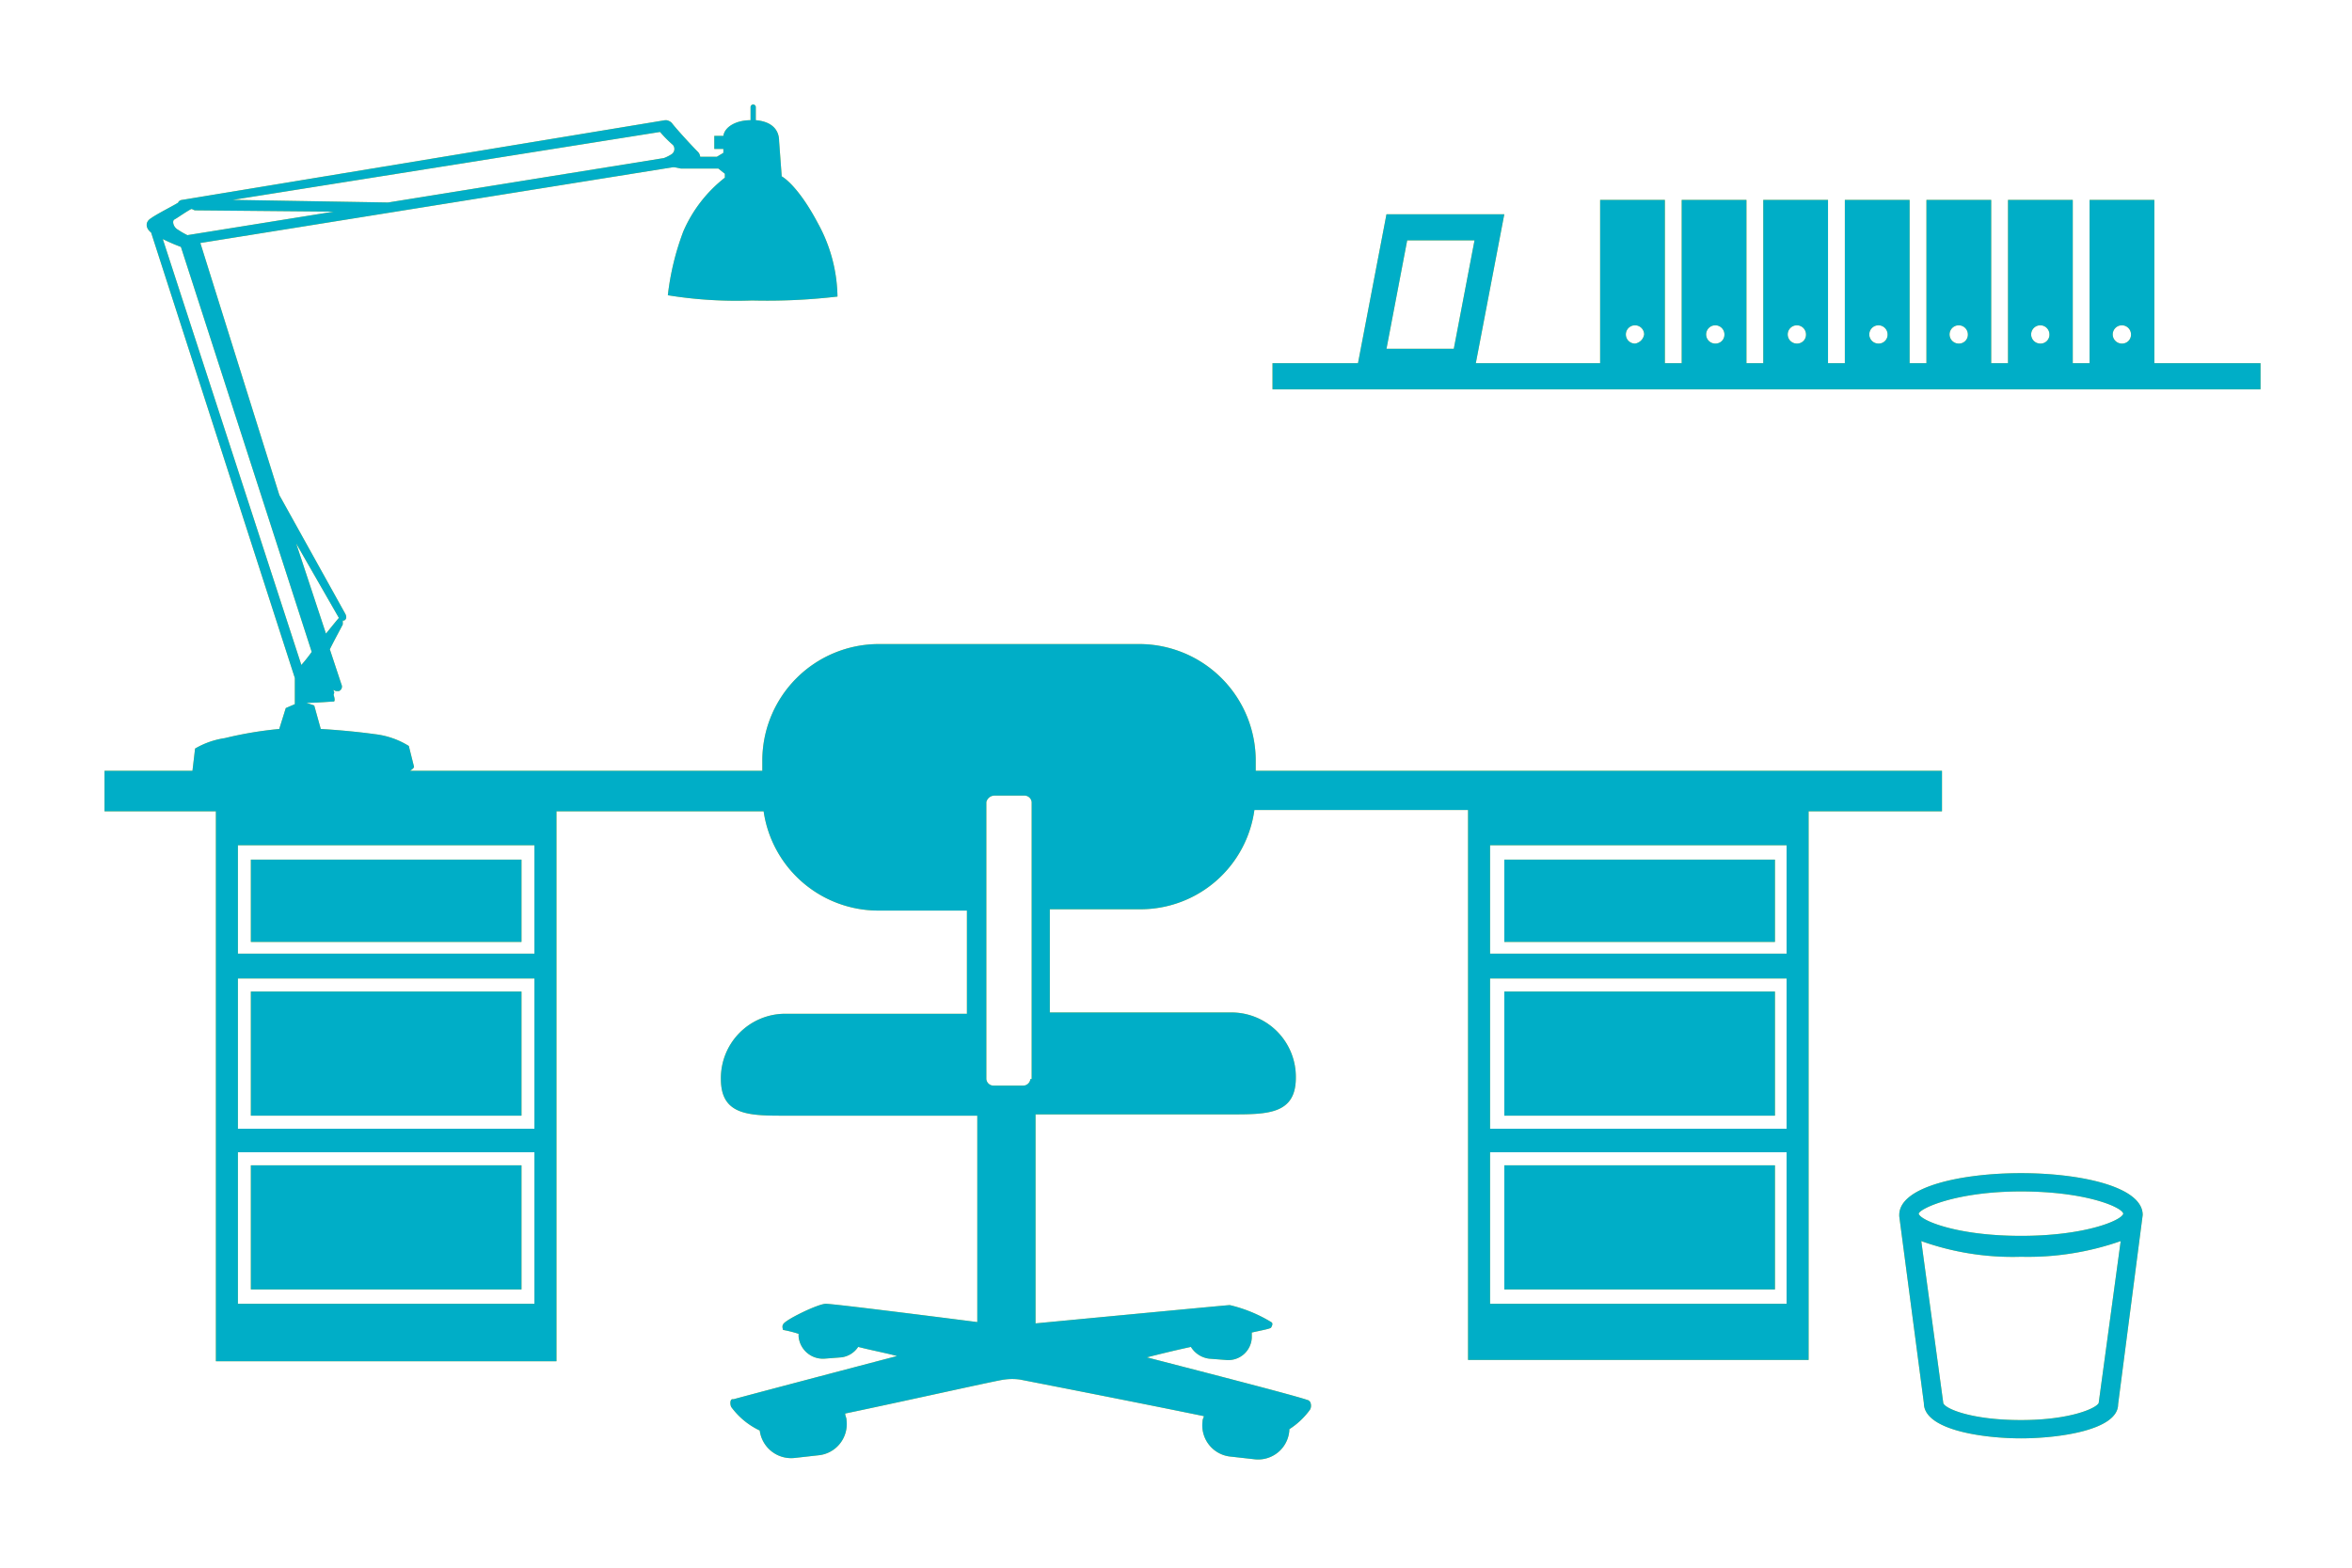 <svg xmlns="http://www.w3.org/2000/svg" xmlns:xlink="http://www.w3.org/1999/xlink" viewBox="0 0 180 120">
  <defs>
    <style>
      .cls-1 {
        clip-path: url(#clip-office_blue);
      }

      .cls-2 {
        fill: #f8c631;
      }

      .cls-3 {
        fill: #00aec7;
      }

      .cls-4 {
        fill: #fff;
      }
    </style>
    <clipPath id="clip-office_blue">
      <rect width="180" height="120"/>
    </clipPath>
  </defs>
  <g id="office_blue" data-name="office blue" class="cls-1">
    <rect class="cls-4" width="180" height="120"/>
    <g id="Group_5" data-name="Group 5" transform="translate(8 8)">
      <g id="Group_1" data-name="Group 1" transform="translate(107.126 57.8)">
        <rect id="Rectangle_1" data-name="Rectangle 1" class="cls-2" width="20.712" height="6.3"/>
        <rect id="Rectangle_2" data-name="Rectangle 2" class="cls-2" width="20.712" height="9.5" transform="translate(0 10.1)"/>
        <rect id="Rectangle_3" data-name="Rectangle 3" class="cls-2" width="20.712" height="9.5" transform="translate(0 23.4)"/>
      </g>
      <path id="Path_1" data-name="Path 1" class="cls-2" d="M157.231,85c0-2.2-4.856-3.2-9.315-3.2s-9.315,1-9.315,3.2v.1h0l1.883,14.3c0,2.1,4.658,2.7,7.432,2.7s7.432-.6,7.432-2.6L157.231,85Zm-9.315-1.8c4.955,0,7.73,1.2,7.829,1.7-.1.5-2.874,1.7-7.829,1.7s-7.73-1.2-7.829-1.7C140.186,84.5,142.96,83.2,147.915,83.2Zm5.946,16.2c-.2.4-2.18,1.3-5.946,1.3-3.865,0-5.847-.9-5.946-1.3L140.285,87a20.731,20.731,0,0,0,7.631,1.2,21.473,21.473,0,0,0,7.631-1.2Z" transform="translate(-1.249)"/>
      <path id="Path_2" data-name="Path 2" class="cls-2" d="M157.686,19.7V7.3h-4.955V19.8h-1.288V7.3h-4.955V19.8H145.2V7.3h-4.955V19.8h-1.288V7.3H134V19.8h-1.288V7.3h-4.955V19.8H126.47V7.3h-4.955V19.8h-1.288V7.3h-4.955V19.8h-9.514l2.18-11.4H98.921l-2.18,11.4H90.2v2h75.613v-2h-8.126Zm-57.18-9.3h5.153l-1.586,8.3H98.921Zm17.441,7.9a.7.7,0,1,1,.694-.7A.838.838,0,0,1,117.948,18.3Zm6.144,0a.7.7,0,1,1,.694-.7A.68.68,0,0,1,124.092,18.3Zm6.243,0a.7.7,0,1,1,.694-.7A.68.68,0,0,1,130.335,18.3Zm6.243,0a.7.7,0,1,1,.694-.7A.68.68,0,0,1,136.578,18.3Zm6.144,0a.7.7,0,1,1,.694-.7A.68.68,0,0,1,142.723,18.3Zm6.243,0a.7.7,0,1,1,.694-.7A.68.68,0,0,1,148.966,18.3Zm6.243,0a.7.7,0,1,1,.694-.7A.68.68,0,0,1,155.209,18.3Z" transform="translate(-0.813)"/>
      <rect id="Rectangle_4" data-name="Rectangle 4" class="cls-2" width="20.712" height="9.5" transform="translate(11.198 81.2)"/>
      <rect id="Rectangle_5" data-name="Rectangle 5" class="cls-2" width="20.712" height="9.5" transform="translate(11.198 67.9)"/>
      <g id="Group_2" data-name="Group 2" transform="translate(0 0)">
        <path id="Path_3" data-name="Path 3" class="cls-2" d="M88.1,51v-.7a8.922,8.922,0,0,0-8.919-9H59.261a8.922,8.922,0,0,0-8.919,9V51H23.387c.3-.2.3-.3.3-.3l-.4-1.6a6.279,6.279,0,0,0-2.577-.9c-2.18-.3-4.162-.4-4.162-.4l-.5-1.8-.595-.2c.793,0,1.883-.1,2.081-.1.1,0,.1-.2,0-.5,0-.1.1-.2,0-.3v-.1a.362.362,0,0,0,.3.1h.1a.366.366,0,0,0,.2-.5l-.892-2.7c.4-.8.892-1.7.991-1.9v-.3h.1c.2-.1.2-.3.1-.5l-5.054-9.1L7.333,10.6,43.5,4.8h.1l.5.1h2.874l.5.4v.3A10.516,10.516,0,0,0,44.3,9.7a20.233,20.233,0,0,0-1.189,4.9,32.862,32.862,0,0,0,6.441.4,46.213,46.213,0,0,0,6.541-.3A11.95,11.95,0,0,0,54.6,9.1c-1.586-3-2.775-3.6-2.775-3.6l-.2-2.7c0-.9-.595-1.5-1.784-1.6V.2a.2.2,0,1,0-.4,0v1c-1.09,0-1.982.5-2.081,1.2h-.694v1h.694v.3l-.5.3H45.586a.622.622,0,0,0-.2-.4c-.5-.5-1.685-1.8-1.982-2.2a.749.749,0,0,0-.4-.2h-.1L5.946,7.3c-.1,0-.3.1-.3.2-.1.1-1.685.9-2.081,1.2-.5.3-.4.8,0,1.1l11,34.1v2l-.694.3-.5,1.6a28.984,28.984,0,0,0-4.162.7,6.3,6.3,0,0,0-2.279.8l-.2,1.7H0v3.1H8.523V96.2H34.586V54.1H50.441a8.875,8.875,0,0,0,8.721,7.6H66v7.9H52.126a4.929,4.929,0,0,0-4.955,5c0,2.8,2.18,2.8,4.955,2.8H66.793V93.2s-10.9-1.4-11.595-1.4c-.595,0-3.27,1.3-3.27,1.6-.1.1,0,.4,0,.4a8.841,8.841,0,0,1,1.189.3v.2A1.871,1.871,0,0,0,55.1,96l1.288-.1a1.808,1.808,0,0,0,1.288-.8c1.189.3,2.279.5,2.973.7-2.676.7-11.793,3.1-12.486,3.3h-.1c-.2,0-.2.4-.1.6a5.736,5.736,0,0,0,2.18,1.8,2.428,2.428,0,0,0,2.676,2.1l1.784-.2a2.4,2.4,0,0,0,2.18-2.7c0-.2-.1-.3-.1-.5,5.252-1.1,11.892-2.6,12.189-2.6a4.276,4.276,0,0,1,1.189,0s8.225,1.6,14.072,2.8c0,.1-.1.2-.1.4a2.4,2.4,0,0,0,2.18,2.7l1.784.2a2.394,2.394,0,0,0,2.676-2.2v-.1a5.824,5.824,0,0,0,1.586-1.5.643.643,0,0,0,0-.6h0l-.1-.1c-.694-.3-9.712-2.6-12.387-3.3.793-.2,1.982-.5,3.369-.8a1.926,1.926,0,0,0,1.387.9l1.288.1A1.8,1.8,0,0,0,87.8,94.4V94c.892-.2,1.486-.3,1.486-.4,0,0,.2-.3,0-.4a10.886,10.886,0,0,0-3.171-1.3c-.2,0-14.865,1.4-14.865,1.4v-16H86.216c2.775,0,4.955,0,4.955-2.8a4.929,4.929,0,0,0-4.955-5H72.342V61.6h6.937A8.8,8.8,0,0,0,88,54h16.351V96.1h26.063v-42h10.207V51ZM17.937,39.3h0c-.1.1-.5.6-.991,1.2l-2.279-6.9ZM42.514,2.1a9.28,9.28,0,0,0,.991,1,.485.485,0,0,1-.1.7,3.288,3.288,0,0,1-.595.3L21.7,7.5,9.811,7.3ZM5.351,8.8c.2-.1.892-.6,1.288-.8.1,0,.2.1.3.1l10.6.1L6.342,10a5.671,5.671,0,0,1-.694-.4C5.252,9.4,5.153,8.9,5.351,8.8Zm-.892,1.5a14.47,14.47,0,0,0,1.387.6l10.009,31a11.468,11.468,0,0,1-.793,1ZM32.9,91.8H10.207V80.2H32.9Zm0-13.4H10.207V66.9H32.9Zm0-13.4H10.207V56.7H32.9Zm37.955,9.6a.559.559,0,0,1-.595.5h-2.18a.556.556,0,0,1-.595-.5V53.4a.644.644,0,0,1,.595-.5H70.36a.556.556,0,0,1,.595.5V74.6ZM128.73,91.8H106.036V80.2H128.73Zm0-13.4H106.036V66.9H128.73Zm0-13.4H106.036V56.7H128.73Z" transform="translate(0 0)"/>
        <rect id="Rectangle_6" data-name="Rectangle 6" class="cls-2" width="20.712" height="6.3" transform="translate(11.198 57.8)"/>
      </g>
      <g id="Group_3" data-name="Group 3" transform="translate(107.126 57.8)">
        <rect id="Rectangle_7" data-name="Rectangle 7" class="cls-3" width="20.712" height="6.3"/>
        <rect id="Rectangle_8" data-name="Rectangle 8" class="cls-3" width="20.712" height="9.5" transform="translate(0 10.1)"/>
        <rect id="Rectangle_9" data-name="Rectangle 9" class="cls-3" width="20.712" height="9.5" transform="translate(0 23.4)"/>
      </g>
      <path id="Path_4" data-name="Path 4" class="cls-3" d="M157.231,85c0-2.2-4.856-3.2-9.315-3.2s-9.315,1-9.315,3.2v.1h0l1.883,14.3c0,2.1,4.658,2.7,7.432,2.7s7.432-.6,7.432-2.6L157.231,85Zm-9.315-1.8c4.955,0,7.73,1.2,7.829,1.7-.1.5-2.874,1.7-7.829,1.7s-7.73-1.2-7.829-1.7C140.186,84.5,142.96,83.2,147.915,83.2Zm5.946,16.2c-.2.4-2.18,1.3-5.946,1.3-3.865,0-5.847-.9-5.946-1.3L140.285,87a20.731,20.731,0,0,0,7.631,1.2,21.473,21.473,0,0,0,7.631-1.2Z" transform="translate(-1.249)"/>
      <path id="Path_5" data-name="Path 5" class="cls-3" d="M157.686,19.7V7.3h-4.955V19.8h-1.288V7.3h-4.955V19.8H145.2V7.3h-4.955V19.8h-1.288V7.3H134V19.8h-1.288V7.3h-4.955V19.8H126.47V7.3h-4.955V19.8h-1.288V7.3h-4.955V19.8h-9.514l2.18-11.4H98.921l-2.18,11.4H90.2v2h75.613v-2h-8.126Zm-57.18-9.3h5.153l-1.586,8.3H98.921Zm17.441,7.9a.7.7,0,1,1,.694-.7A.838.838,0,0,1,117.948,18.3Zm6.144,0a.7.7,0,1,1,.694-.7A.68.68,0,0,1,124.092,18.3Zm6.243,0a.7.7,0,1,1,.694-.7A.68.68,0,0,1,130.335,18.3Zm6.243,0a.7.7,0,1,1,.694-.7A.68.68,0,0,1,136.578,18.3Zm6.144,0a.7.7,0,1,1,.694-.7A.68.68,0,0,1,142.723,18.3Zm6.243,0a.7.7,0,1,1,.694-.7A.68.68,0,0,1,148.966,18.3Zm6.243,0a.7.7,0,1,1,.694-.7A.68.68,0,0,1,155.209,18.3Z" transform="translate(-0.813)"/>
      <rect id="Rectangle_10" data-name="Rectangle 10" class="cls-3" width="20.712" height="9.5" transform="translate(11.198 81.2)"/>
      <rect id="Rectangle_11" data-name="Rectangle 11" class="cls-3" width="20.712" height="9.5" transform="translate(11.198 67.9)"/>
      <g id="Group_4" data-name="Group 4" transform="translate(0 0)">
        <path id="Path_6" data-name="Path 6" class="cls-3" d="M88.1,51v-.7a8.922,8.922,0,0,0-8.919-9H59.261a8.922,8.922,0,0,0-8.919,9V51H23.387c.3-.2.3-.3.3-.3l-.4-1.6a6.279,6.279,0,0,0-2.577-.9c-2.18-.3-4.162-.4-4.162-.4l-.5-1.8-.595-.2c.793,0,1.883-.1,2.081-.1.1,0,.1-.2,0-.5,0-.1.1-.2,0-.3v-.1a.362.362,0,0,0,.3.1h.1a.366.366,0,0,0,.2-.5l-.892-2.7c.4-.8.892-1.7.991-1.9v-.3h.1c.2-.1.2-.3.1-.5l-5.054-9.1L7.333,10.6,43.5,4.8h.1l.5.1h2.874l.5.4v.3A10.516,10.516,0,0,0,44.3,9.7a20.233,20.233,0,0,0-1.189,4.9,32.862,32.862,0,0,0,6.441.4,46.213,46.213,0,0,0,6.541-.3A11.95,11.95,0,0,0,54.6,9.1c-1.586-3-2.775-3.6-2.775-3.6l-.2-2.7c0-.9-.595-1.5-1.784-1.6V.2a.2.2,0,1,0-.4,0v1c-1.09,0-1.982.5-2.081,1.2h-.694v1h.694v.3l-.5.3H45.586a.622.622,0,0,0-.2-.4c-.5-.5-1.685-1.8-1.982-2.2a.749.749,0,0,0-.4-.2h-.1L5.946,7.3c-.1,0-.3.1-.3.2-.1.1-1.685.9-2.081,1.2-.5.3-.4.8,0,1.1l11,34.1v2l-.694.3-.5,1.6a28.984,28.984,0,0,0-4.162.7,6.3,6.3,0,0,0-2.279.8l-.2,1.7H0v3.1H8.523V96.2H34.586V54.1H50.441a8.875,8.875,0,0,0,8.721,7.6H66v7.9H52.126a4.929,4.929,0,0,0-4.955,5c0,2.8,2.18,2.8,4.955,2.8H66.793V93.2s-10.9-1.4-11.595-1.4c-.595,0-3.27,1.3-3.27,1.6-.1.1,0,.4,0,.4a8.841,8.841,0,0,1,1.189.3v.2A1.871,1.871,0,0,0,55.1,96l1.288-.1a1.808,1.808,0,0,0,1.288-.8c1.189.3,2.279.5,2.973.7-2.676.7-11.793,3.1-12.486,3.3h-.1c-.2,0-.2.4-.1.6a5.736,5.736,0,0,0,2.18,1.8,2.428,2.428,0,0,0,2.676,2.1l1.784-.2a2.4,2.4,0,0,0,2.18-2.7c0-.2-.1-.3-.1-.5,5.252-1.1,11.892-2.6,12.189-2.6a4.276,4.276,0,0,1,1.189,0s8.225,1.6,14.072,2.8c0,.1-.1.2-.1.4a2.4,2.4,0,0,0,2.18,2.7l1.784.2a2.394,2.394,0,0,0,2.676-2.2v-.1a5.824,5.824,0,0,0,1.586-1.5.643.643,0,0,0,0-.6h0l-.1-.1c-.694-.3-9.712-2.6-12.387-3.3.793-.2,1.982-.5,3.369-.8a1.926,1.926,0,0,0,1.387.9l1.288.1A1.8,1.8,0,0,0,87.8,94.4V94c.892-.2,1.486-.3,1.486-.4,0,0,.2-.3,0-.4a10.886,10.886,0,0,0-3.171-1.3c-.2,0-14.865,1.4-14.865,1.4v-16H86.216c2.775,0,4.955,0,4.955-2.8a4.929,4.929,0,0,0-4.955-5H72.342V61.6h6.937A8.8,8.8,0,0,0,88,54h16.351V96.1h26.063v-42h10.207V51ZM17.937,39.3h0c-.1.1-.5.6-.991,1.2l-2.279-6.9ZM42.514,2.1a9.28,9.28,0,0,0,.991,1,.485.485,0,0,1-.1.7,3.288,3.288,0,0,1-.595.3L21.7,7.5,9.811,7.3ZM5.351,8.8c.2-.1.892-.6,1.288-.8.1,0,.2.1.3.1l10.6.1L6.342,10a5.671,5.671,0,0,1-.694-.4C5.252,9.4,5.153,8.9,5.351,8.8Zm-.892,1.5a14.47,14.47,0,0,0,1.387.6l10.009,31a11.468,11.468,0,0,1-.793,1ZM32.9,91.8H10.207V80.2H32.9Zm0-13.4H10.207V66.9H32.9Zm0-13.4H10.207V56.7H32.9Zm37.955,9.6a.559.559,0,0,1-.595.5h-2.18a.556.556,0,0,1-.595-.5V53.4a.644.644,0,0,1,.595-.5H70.36a.556.556,0,0,1,.595.5V74.6ZM128.73,91.8H106.036V80.2H128.73Zm0-13.4H106.036V66.9H128.73Zm0-13.4H106.036V56.7H128.73Z" transform="translate(0 0)"/>
        <rect id="Rectangle_12" data-name="Rectangle 12" class="cls-3" width="20.712" height="6.3" transform="translate(11.198 57.8)"/>
      </g>
    </g>
  </g>
</svg>
